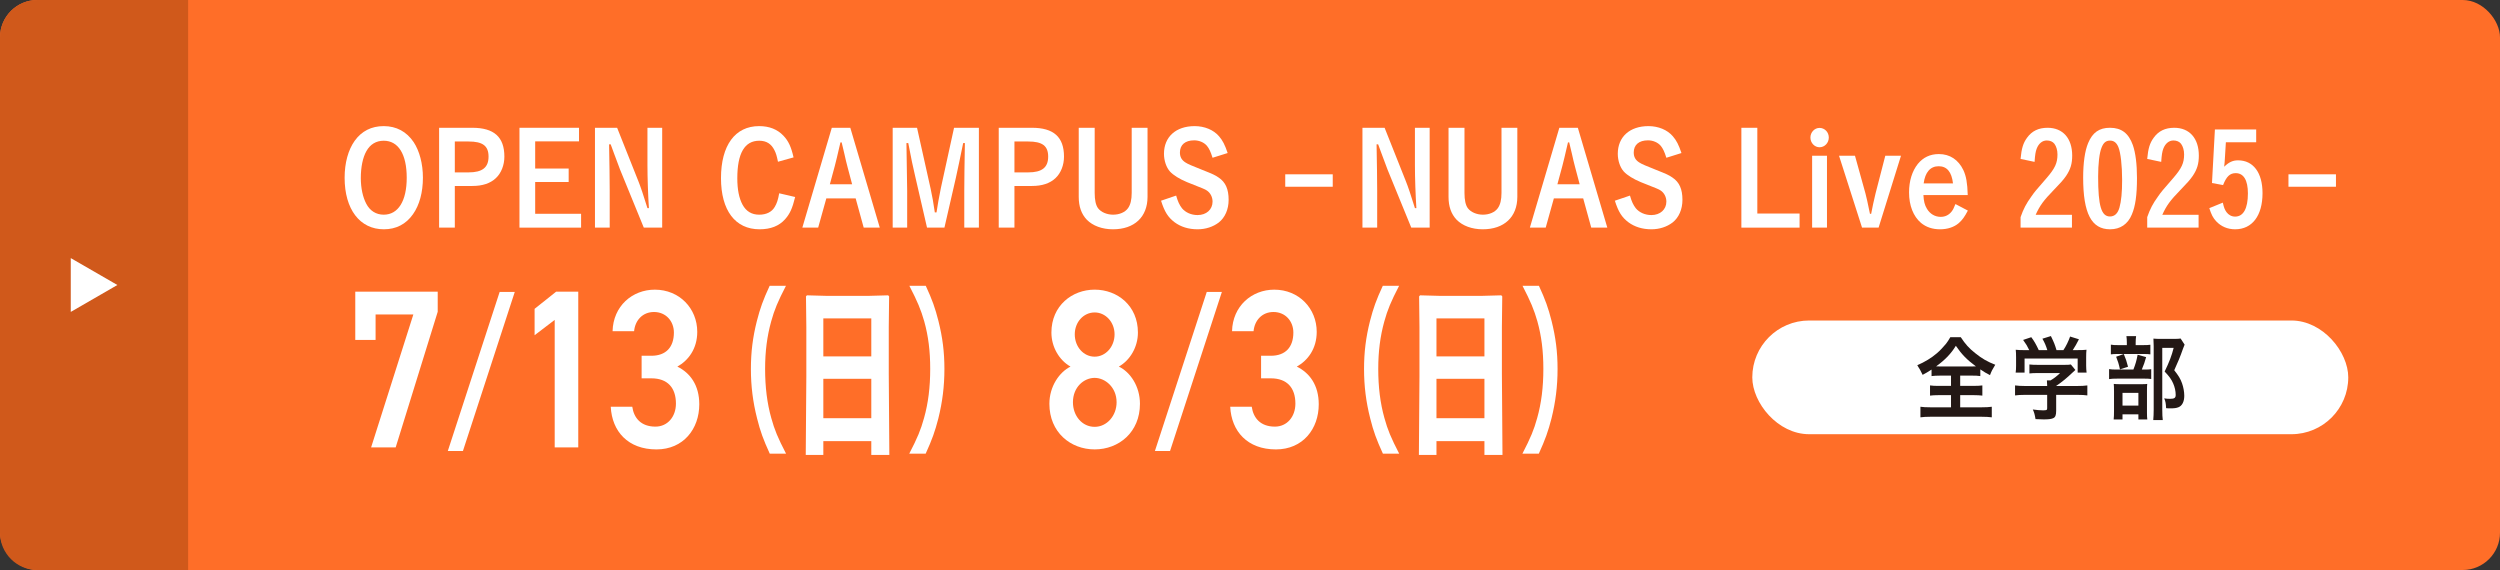 <?xml version="1.0" encoding="UTF-8"?><svg id="_レイヤー_2" xmlns="http://www.w3.org/2000/svg" viewBox="0 0 1000 228.003"><rect x="0" y="0" width="1000" height="228.003" fill="#333333" stroke="none"/><defs><style>.cls-1{fill:#231815;}.cls-2{fill:#fff;}.cls-3{fill:#d0591b;}.cls-4{fill:#ff6e28;}</style></defs><g id="_レイヤー_2-2"><rect class="cls-4" width="1000" height="228.003" rx="14.927" ry="14.927"/><path class="cls-3" d="M14.927,0h60.328v228.003H14.927C6.689,228.003,0,221.315,0,213.076V14.927C0,6.689,6.689,0,14.927,0Z"/><path class="cls-2" d="M165.173,85.719c-2.776,3.948-6.722,5.999-11.641,5.999-9.595,0-15.684-7.998-15.684-20.61,0-5.947,1.413-11.125,4.043-14.817,2.776-3.845,6.672-5.845,11.592-5.845,5.065,0,9.157,2.205,11.981,6.409,2.338,3.538,3.702,8.665,3.702,14.202,0,5.845-1.364,10.972-3.994,14.663ZM153.483,56.29c-3.02,0-5.406,1.436-6.916,4.153-1.461,2.563-2.241,6.409-2.241,10.767,0,3.999.779,7.639,2.192,10.305,1.461,2.82,3.945,4.358,6.965,4.358,5.796,0,9.206-5.486,9.206-14.766,0-9.434-3.361-14.817-9.206-14.817Z"/><path class="cls-2" d="M188.941,51.112c8.67,0,12.81,3.691,12.81,11.536,0,3.435-1.267,6.614-3.41,8.613-2.241,2.102-5.358,3.127-9.4,3.127h-7.014v16.663h-6.283v-39.939h13.296ZM187.431,68.954c5.504,0,7.988-1.948,7.988-6.306,0-4.307-2.338-6.05-7.988-6.05h-5.504v12.356h5.504Z"/><path class="cls-2" d="M231.607,51.112v5.435h-17.534v10.869h13.394v5.383h-13.394v12.715h18.362v5.537h-24.645v-39.939h23.817Z"/><path class="cls-2" d="M264.873,91.051h-7.354l-9.498-23.225c-.292-.718-1.899-5.024-2.435-6.511q-.877-2.41-1.315-3.589h-.633c.146,8.254.244,13.945.244,18.611v14.714h-5.894v-39.939h8.864l8.523,21.431c.779,1.897,2.144,5.947,3.604,10.715h.584c-.341-5.178-.584-12.048-.584-17.175v-14.971h5.894v39.939Z"/><path class="cls-2" d="M318.058,78.798c-1.12,4.614-2.094,6.716-4.042,8.921-2.386,2.666-5.747,3.999-10.179,3.999-9.741,0-15.44-7.537-15.44-20.457,0-13.125,5.65-20.815,15.245-20.815,4.092,0,7.306,1.282,9.741,3.845,1.997,2.102,3.069,4.409,4.043,8.665l-6.234,1.743c-.487-2.358-.779-3.384-1.413-4.614-1.266-2.563-3.214-3.794-6.088-3.794-5.845,0-8.767,5.024-8.767,15.022,0,4.46.682,7.947,2.094,10.562,1.461,2.666,3.653,3.999,6.673,3.999,2.825,0,5.017-1.077,6.186-3.076.877-1.436,1.364-2.974,1.802-5.486l6.38,1.487Z"/><path class="cls-2" d="M327.264,91.051h-6.332l11.787-39.939h7.403l11.787,39.939h-6.429l-3.215-11.689h-11.738l-3.263,11.689ZM340.853,73.722l-1.851-6.973c-.292-1.025-.974-3.896-1.266-5.281q-.731-3.025-1.072-4.512h-.487c-1.169,5.076-1.802,7.742-2.241,9.382l-1.997,7.383h8.914Z"/><path class="cls-2" d="M391.556,91.051h-5.845v-14.714c0-4.563.097-10.356.244-19.124h-.682c-.779,3.845-2.435,11.792-2.922,13.894l-4.578,19.944h-6.965l-4.773-20.713c-.877-3.691-1.51-6.716-2.728-13.125h-.73c.243,13.484.292,17.227.292,19.124v14.714h-5.796v-39.939h9.741l5.455,24.456c.536,2.358,1.218,6.204,1.656,9.382h.682q.292-1.589.73-4.46c.244-1.436.828-4.358,1.023-5.332l5.26-24.045h9.936v39.939Z"/><path class="cls-2" d="M412.791,51.112c8.67,0,12.81,3.691,12.81,11.536,0,3.435-1.267,6.614-3.41,8.613-2.241,2.102-5.358,3.127-9.4,3.127h-7.014v16.663h-6.283v-39.939h13.296ZM411.282,68.954c5.504,0,7.988-1.948,7.988-6.306,0-4.307-2.338-6.05-7.988-6.05h-5.504v12.356h5.504Z"/><path class="cls-2" d="M459.013,51.112v27.634c0,8.049-5.26,12.971-13.833,12.971-4.286,0-8.085-1.384-10.472-3.845-2.143-2.256-3.215-5.281-3.215-9.126v-27.634h6.381v26.045c0,2.871.438,4.922,1.364,6.152,1.169,1.538,3.507,2.563,5.991,2.563,2.582,0,4.822-.974,5.991-2.615.974-1.384,1.461-3.333,1.461-6.101v-26.045h6.332Z"/><path class="cls-2" d="M485.022,63.109c-.779-2.461-1.364-3.691-2.241-4.768-1.169-1.384-3.117-2.205-5.114-2.205-3.604,0-5.699,1.794-5.699,4.871,0,1.743.682,3.025,2.24,3.999.926.615,2.63,1.333,6.771,2.974,4.14,1.641,5.065,2.051,6.526,3.076,2.728,1.846,3.945,4.614,3.945,8.87,0,3.845-1.461,7.126-3.945,9.075-2.289,1.743-5.26,2.717-8.475,2.717-3.604,0-6.722-.974-9.206-2.82-2.63-2-3.994-4.153-5.406-8.613l6.04-2.051c.682,2.41,1.315,3.743,2.338,5.076,1.412,1.692,3.702,2.717,6.234,2.717,3.507,0,5.991-2.205,5.991-5.383,0-1.846-.876-3.486-2.241-4.409-.925-.615-1.022-.615-7.987-3.384-3.069-1.282-5.455-2.769-6.819-4.255-1.461-1.641-2.386-4.358-2.386-7.075,0-6.768,4.773-11.074,12.274-11.074,3.945,0,7.549,1.487,9.741,4.05,1.461,1.692,2.338,3.384,3.458,6.716l-6.04,1.897Z"/><path class="cls-2" d="M533.094,69.723v4.973h-18.996v-4.973h18.996Z"/><path class="cls-2" d="M571.864,91.051h-7.354l-9.498-23.225c-.292-.718-1.899-5.024-2.435-6.511q-.877-2.41-1.315-3.589h-.633c.146,8.254.244,13.945.244,18.611v14.714h-5.894v-39.939h8.864l8.523,21.431c.779,1.897,2.144,5.947,3.604,10.715h.584c-.341-5.178-.584-12.048-.584-17.175v-14.971h5.894v39.939Z"/><path class="cls-2" d="M606.932,51.112v27.634c0,8.049-5.26,12.971-13.833,12.971-4.286,0-8.085-1.384-10.472-3.845-2.143-2.256-3.214-5.281-3.214-9.126v-27.634h6.38v26.045c0,2.871.438,4.922,1.364,6.152,1.169,1.538,3.507,2.563,5.991,2.563,2.582,0,4.822-.974,5.991-2.615.974-1.384,1.461-3.333,1.461-6.101v-26.045h6.332Z"/><path class="cls-2" d="M618.28,91.051h-6.332l11.787-39.939h7.403l11.787,39.939h-6.429l-3.215-11.689h-11.738l-3.263,11.689ZM631.869,73.722l-1.851-6.973c-.292-1.025-.974-3.896-1.266-5.281q-.731-3.025-1.072-4.512h-.487c-1.169,5.076-1.802,7.742-2.241,9.382l-1.997,7.383h8.914Z"/><path class="cls-2" d="M666.547,63.109c-.779-2.461-1.364-3.691-2.241-4.768-1.169-1.384-3.117-2.205-5.114-2.205-3.604,0-5.699,1.794-5.699,4.871,0,1.743.682,3.025,2.24,3.999.926.615,2.63,1.333,6.771,2.974,4.14,1.641,5.065,2.051,6.526,3.076,2.728,1.846,3.945,4.614,3.945,8.87,0,3.845-1.461,7.126-3.945,9.075-2.289,1.743-5.26,2.717-8.475,2.717-3.604,0-6.722-.974-9.206-2.82-2.63-2-3.994-4.153-5.406-8.613l6.04-2.051c.682,2.41,1.315,3.743,2.338,5.076,1.412,1.692,3.702,2.717,6.234,2.717,3.507,0,5.991-2.205,5.991-5.383,0-1.846-.876-3.486-2.241-4.409-.925-.615-1.022-.615-7.987-3.384-3.069-1.282-5.455-2.769-6.819-4.255-1.461-1.641-2.386-4.358-2.386-7.075,0-6.768,4.773-11.074,12.274-11.074,3.945,0,7.549,1.487,9.741,4.05,1.461,1.692,2.338,3.384,3.458,6.716l-6.04,1.897Z"/><path class="cls-2" d="M702.93,85.412h16.901v5.64h-23.281v-39.939h6.38v34.299Z"/><path class="cls-2" d="M731.52,55.009c0,2.153-1.656,3.896-3.702,3.896-1.997,0-3.653-1.743-3.653-3.896,0-2.102,1.656-3.845,3.653-3.845,2.045,0,3.702,1.692,3.702,3.845ZM730.79,91.051h-5.942v-28.762h5.942v28.762Z"/><path class="cls-2" d="M751.441,91.051h-6.624l-9.206-28.762h6.38l4.189,15.073c.341,1.179.925,3.896,1.802,8.152h.487q.244-1.128.779-3.896c.195-.923.731-3.333.974-4.255l3.896-15.073h6.283l-8.962,28.762Z"/><path class="cls-2" d="M769.365,78.029c.146,2.512.487,3.948,1.413,5.486,1.217,2.051,3.214,3.23,5.503,3.23,1.753,0,3.263-.718,4.384-2.153.536-.718.876-1.333,1.51-2.974l4.968,2.615c-1.315,2.512-2.241,3.794-3.653,5.024-1.851,1.589-4.481,2.461-7.452,2.461-3.068,0-5.601-.872-7.646-2.563-3.068-2.615-4.773-6.921-4.773-12.202,0-4.563,1.218-8.511,3.507-11.382,2.143-2.615,4.919-3.948,8.426-3.948,4.383,0,7.793,2.256,9.79,6.409,1.12,2.41,1.607,5.076,1.753,9.998h-17.729ZM781.2,73.363c-.536-4.614-2.436-6.87-5.747-6.87s-5.407,2.41-5.991,6.87h11.738Z"/><path class="cls-2" d="M828.785,91.051h-20.554v-4.204c1.169-3.333,2.29-5.435,4.286-8.203,1.315-1.897,1.705-2.358,6.137-7.434,3.36-3.896,4.335-5.999,4.335-9.434,0-1.692-.438-3.179-1.218-4.255-.682-.872-1.753-1.333-3.068-1.333-1.754,0-3.264,1.23-4.043,3.333-.438,1.179-.633,2.41-.828,5.229l-5.601-1.179c.39-4.204,1.023-6.306,2.582-8.459,1.948-2.717,4.627-3.999,8.231-3.999,6.088,0,9.839,4.204,9.839,11.125,0,3.281-.683,5.486-2.387,8.049-1.121,1.641-2.095,2.717-5.065,5.793-3.945,4.05-5.504,6.152-7.16,9.844h14.515v5.127Z"/><path class="cls-2" d="M852.748,85.77c-1.607,3.896-4.627,5.947-8.718,5.947-7.452,0-10.765-6.357-10.765-20.662,0-5.896.683-10.715,1.997-13.843,1.754-4.204,4.433-6.101,8.719-6.101,4.578,0,7.452,2.153,9.156,6.921,1.072,3.076,1.656,7.537,1.656,13.176,0,6.768-.633,11.279-2.046,14.561ZM847.78,83.053c.73-2.615,1.071-6.101,1.071-11.074,0-5.793-.584-10.92-1.51-13.176-.73-1.743-1.802-2.563-3.312-2.563-1.656,0-2.63.82-3.409,2.82-.877,2.153-1.364,6.511-1.364,11.638,0,11.638,1.267,15.894,4.725,15.894,1.851,0,3.117-1.179,3.799-3.538Z"/><path class="cls-2" d="M879.439,91.051h-20.554v-4.204c1.169-3.333,2.289-5.435,4.286-8.203,1.314-1.897,1.704-2.358,6.137-7.434,3.36-3.896,4.335-5.999,4.335-9.434,0-1.692-.438-3.179-1.218-4.255-.682-.872-1.754-1.333-3.068-1.333-1.754,0-3.264,1.23-4.043,3.333-.438,1.179-.633,2.41-.828,5.229l-5.601-1.179c.39-4.204,1.022-6.306,2.581-8.459,1.948-2.717,4.627-3.999,8.231-3.999,6.088,0,9.839,4.204,9.839,11.125,0,3.281-.683,5.486-2.387,8.049-1.12,1.641-2.095,2.717-5.065,5.793-3.945,4.05-5.504,6.152-7.16,9.844h14.515v5.127Z"/><path class="cls-2" d="M902.478,56.906h-12.128l-.39,6.357c-.049,1.025-.146,2.205-.292,3.435,1.899-1.846,3.458-2.563,5.552-2.563,6.089,0,9.79,4.922,9.79,13.125,0,9.023-4.14,14.458-10.959,14.458-3.02,0-5.649-1.128-7.598-3.23-1.267-1.384-1.899-2.615-2.728-5.229l5.406-2.205c.438,2,.779,2.82,1.461,3.794.828,1.128,2.046,1.794,3.458,1.794,3.312,0,5.114-3.23,5.114-9.28,0-5.281-1.704-8.101-4.87-8.101-2.338,0-3.702,1.333-5.065,4.768l-4.433-.82,1.169-21.431h16.512v5.127Z"/><path class="cls-2" d="M934.381,69.723v4.973h-18.995v-4.973h18.995Z"/><path class="cls-2" d="M142.109,135.988v-19.315h32.977v8.033l-16.813,54.244h-9.828l16.895-53.161h-15.107v10.199h-8.123Z"/><path class="cls-2" d="M179.123,180.399l20.739-63.636h6.048l-20.738,63.636h-6.049Z"/><path class="cls-2" d="M231.302,178.949h-9.422v-50.994l-8.041,6.137v-10.56l8.609-6.859h8.854v62.276Z"/><path class="cls-2" d="M256.643,142.306h3.899c5.848,0,9.016-3.43,9.016-9.296,0-4.513-3.167-8.213-7.96-8.213-4.548,0-7.554,3.339-7.959,7.672h-8.61c.244-10.018,7.879-16.607,16.895-16.607,9.828,0,16.976,7.491,16.976,16.878,0,6.769-3.574,11.462-7.96,13.899,5.117,2.527,8.772,7.401,8.772,15.073,0,9.838-6.335,18.051-17.138,18.051-11.371,0-17.788-7.221-18.275-17.059h8.61c.649,4.513,3.492,7.942,9.259,7.942,4.873,0,8.203-3.971,8.203-9.206,0-6.318-3.33-10.109-9.828-10.109h-3.899v-9.026Z"/><path class="cls-2" d="M307.907,181.47c-2.608-5.732-3.772-8.885-5.076-14.116-1.677-6.592-2.468-12.898-2.468-19.777,0-6.736.745-12.683,2.375-19.132,1.351-5.231,2.468-8.384,5.123-14.116h6.52c-3.26,6.306-4.61,9.53-5.915,14.259-1.63,5.876-2.421,11.967-2.421,18.989,0,7.237.792,13.686,2.468,19.634,1.304,4.729,2.608,7.882,5.915,14.259h-6.52Z"/><path class="cls-2" d="M329.331,176.454v5.518h-7.032l.233-31.457v-19.705l-.14-12.253.373-.43,7.871.215h16.812l7.824-.215.373.43-.14,12.253v18.63l.233,32.531h-7.218v-5.518h-19.187ZM348.518,127.371h-19.187v15.191h19.187v-15.191ZM348.518,151.518h-19.187v15.764h19.187v-15.764Z"/><path class="cls-2" d="M363.702,181.47c3.307-6.377,4.61-9.53,5.914-14.259,1.677-5.948,2.468-12.325,2.468-19.634,0-7.166-.745-13.113-2.375-18.989-1.351-4.729-2.701-7.954-5.961-14.259h6.566c2.608,5.661,3.726,8.813,5.076,14.116,1.63,6.521,2.375,12.325,2.375,19.132,0,6.951-.792,13.185-2.421,19.777-1.351,5.231-2.468,8.384-5.076,14.116h-6.566Z"/><path class="cls-2" d="M428.2,146.638c-4.467-2.527-7.635-7.762-7.635-13.629,0-10.74,8.285-17.149,17.301-17.149,9.097,0,17.3,6.408,17.3,17.149,0,5.867-3.167,11.102-7.635,13.629,4.548,2.166,8.447,7.852,8.447,14.892,0,11.372-8.447,18.232-18.112,18.232s-18.113-6.86-18.113-18.232c0-7.04,4.061-12.726,8.447-14.892ZM437.865,170.736c4.873,0,8.772-4.422,8.772-9.838,0-6.047-4.63-9.748-8.772-9.748-4.305,0-8.691,3.7-8.691,9.748,0,5.416,3.655,9.838,8.691,9.838ZM437.865,142.667c4.386,0,7.959-3.971,7.959-8.935,0-4.874-3.574-8.755-7.959-8.755-4.467,0-7.96,3.881-7.96,8.755,0,4.964,3.493,8.935,7.96,8.935Z"/><path class="cls-2" d="M461.965,180.399l20.739-63.636h6.048l-20.738,63.636h-6.049Z"/><path class="cls-2" d="M504.429,142.306h3.899c5.848,0,9.016-3.43,9.016-9.296,0-4.513-3.167-8.213-7.96-8.213-4.548,0-7.554,3.339-7.959,7.672h-8.61c.244-10.018,7.878-16.607,16.895-16.607,9.828,0,16.975,7.491,16.975,16.878,0,6.769-3.574,11.462-7.959,13.899,5.117,2.527,8.772,7.401,8.772,15.073,0,9.838-6.335,18.051-17.138,18.051-11.371,0-17.788-7.221-18.275-17.059h8.609c.65,4.513,3.493,7.942,9.26,7.942,4.873,0,8.203-3.971,8.203-9.206,0-6.318-3.33-10.109-9.828-10.109h-3.899v-9.026Z"/><path class="cls-2" d="M553.163,181.47c-2.608-5.732-3.772-8.885-5.076-14.116-1.677-6.592-2.468-12.898-2.468-19.777,0-6.736.745-12.683,2.375-19.132,1.351-5.231,2.468-8.384,5.123-14.116h6.52c-3.26,6.306-4.61,9.53-5.915,14.259-1.63,5.876-2.421,11.967-2.421,18.989,0,7.237.792,13.686,2.468,19.634,1.304,4.729,2.607,7.882,5.914,14.259h-6.52Z"/><path class="cls-2" d="M574.587,176.454v5.518h-7.032l.232-31.457v-19.705l-.14-12.253.373-.43,7.871.215h16.812l7.824-.215.373.43-.14,12.253v18.63l.233,32.531h-7.218v-5.518h-19.187ZM593.774,127.371h-19.187v15.191h19.187v-15.191ZM593.774,151.518h-19.187v15.764h19.187v-15.764Z"/><path class="cls-2" d="M608.958,181.47c3.306-6.377,4.61-9.53,5.915-14.259,1.676-5.948,2.468-12.325,2.468-19.634,0-7.166-.745-13.113-2.375-18.989-1.351-4.729-2.701-7.954-5.961-14.259h6.566c2.608,5.661,3.726,8.813,5.076,14.116,1.63,6.521,2.375,12.325,2.375,19.132,0,6.951-.792,13.185-2.421,19.777-1.351,5.231-2.468,8.384-5.076,14.116h-6.566Z"/><rect class="cls-2" x="700.915" y="128.201" width="238.39" height="45.482" rx="22.741" ry="22.741"/><path class="cls-1" d="M776.155,150.243c-1.597,0-2.617.075-3.534.189v-2.605c-1.461.944-2.208,1.397-3.568,2.114q-.952-2.076-2.141-3.851c3.058-1.321,5.708-2.945,7.85-4.794,1.121-.944,2.616-2.529,3.636-3.775.646-.868,1.02-1.397,1.733-2.643h4.18c1.801,2.756,3.364,4.492,5.776,6.38,2.719,2.189,4.826,3.397,8.02,4.643-1.156,1.85-1.563,2.68-2.107,4.153-1.495-.755-2.379-1.284-3.874-2.303v2.68c-.985-.151-1.937-.189-3.466-.189h-4.588v4.115h5.267c1.699,0,2.752-.075,3.602-.189v4.077c-.883-.113-2.039-.189-3.602-.189h-5.267v4.87h8.461c1.767,0,3.16-.075,4.18-.226v4.228c-1.087-.151-2.48-.227-4.146-.227h-20.355c-1.665,0-2.956.075-4.044.227v-4.228c.918.151,2.311.226,4.146.226h8.087v-4.87h-4.825c-1.563,0-2.719.076-3.568.189v-4.077c1.019.151,1.971.189,3.568.189h4.825v-4.115h-4.248ZM788.83,146.581c.611,0,.883,0,1.529-.038-3.636-2.68-5.675-4.794-8.02-8.23-1.903,3.133-4.248,5.587-7.884,8.23.68.038.986.038,1.461.038h12.913Z"/><path class="cls-1" d="M809.996,157.944c-1.699,0-2.956.076-3.976.227v-4.001c1.155.151,2.447.227,3.942.227h8.903v-.264c0-.717-.034-1.321-.102-1.963h1.427c1.393-.793,2.446-1.623,3.84-2.945h-8.971c-1.359,0-2.345.038-3.296.151v-3.586c.952.113,1.937.151,3.33.151h10.772c1.257,0,1.937-.038,2.481-.151l1.801,2.189q-.476.453-1.189,1.095c-2.311,2.189-3.976,3.586-6.491,5.285v.038h8.461c1.563,0,3.059-.076,4.01-.227v4.001c-.917-.151-2.311-.227-4.044-.227h-8.427v6.342c0,1.85-.34,2.643-1.257,3.02-.815.34-1.835.453-3.772.453-.408,0-1.461-.038-3.228-.113-.34-1.963-.51-2.567-1.087-3.851,1.597.227,3.058.339,4.044.339,1.461,0,1.699-.113,1.699-.83v-5.361h-8.869ZM811.695,140.05c-.782-1.623-1.189-2.341-2.447-4.077l3.262-1.095c1.189,1.586,1.835,2.718,2.991,5.172h3.432c-.578-1.85-1.054-2.945-1.971-4.568l3.398-1.057c1.326,2.756,1.529,3.284,2.243,5.625h2.752c.985-1.397,2.107-3.737,2.684-5.436l3.534,1.095c-.747,1.51-1.732,3.247-2.48,4.341h1.495c2.243,0,2.82-.038,4.01-.151-.102.944-.136,1.661-.136,3.02v3.36c0,.982.068,1.887.17,2.756h-3.568v-5.625h-21.238v5.625h-3.568c.136-.831.17-1.661.17-2.793v-3.322c0-1.284-.034-2.152-.136-3.02,1.495.151,1.665.151,3.874.151h1.529Z"/><path class="cls-1" d="M857.668,147.827c1.393,0,2.209-.038,2.82-.151v3.926c-.748-.113-1.563-.151-2.65-.151h-10.942c-1.631,0-2.276.038-3.262.189v-4.001c.883.151,1.631.189,3.296.189h6.423c.815-2.039,1.291-3.699,1.698-5.927l3.398.944c-.476,1.774-.951,3.171-1.733,4.983h.952ZM857.192,138.049c1.427,0,2.242-.038,2.956-.151v3.851c-.68-.113-1.325-.151-2.719-.151h-10.432c-1.189,0-1.938.038-2.651.151v-3.888c.748.151,1.529.189,3.059.189h3.33v-1.019c0-1.057-.067-1.85-.17-2.567h3.874c-.102.717-.17,1.51-.17,2.529v1.057h2.923ZM849.003,167.797h-3.534c.102-1.02.136-1.888.136-3.397v-7.852c0-1.51-.034-2.19-.103-2.982.816.075,1.394.113,2.617.113h8.394c1.325,0,1.835-.038,2.378-.113-.067.604-.102,1.17-.102,2.68v8.833c0,1.246.034,1.925.136,2.718h-3.567v-2.076h-6.354v2.076ZM849.512,141.598c.748,1.736,1.189,3.058,1.699,5.096l-3.228,1.057c-.442-2.114-.85-3.36-1.529-5.059l3.058-1.095ZM849.003,162.247h6.354v-5.096h-6.354v5.096ZM873.843,137.861c-.238.529-.374.831-.646,1.623-1.02,2.982-2.175,5.738-3.5,8.607,1.767,2.265,2.48,3.435,3.126,5.247.544,1.548.884,3.397.884,4.983,0,2.303-.85,4.001-2.311,4.568-.85.34-1.665.453-3.297.453-.646,0-.951,0-1.665-.076-.067-1.85-.237-2.718-.747-3.926.85.151,1.529.188,2.412.188,1.632,0,2.175-.377,2.175-1.547,0-1.51-.34-3.096-1.02-4.644-.747-1.661-1.495-2.718-3.397-4.719,1.869-3.851,2.854-6.455,3.602-9.475h-4.554v24.651c0,2,.068,3.171.204,4.228h-3.806c.102-1.17.17-2.567.17-4.115v-25.444c0-1.133-.034-2.114-.102-3.02.883.075,1.562.113,2.65.113h5.641c1.257,0,1.971-.038,2.583-.151l1.597,2.454Z"/><polygon class="cls-2" points="46.949 114.002 28.306 103.238 28.306 124.766 46.949 114.002"/></g></svg>